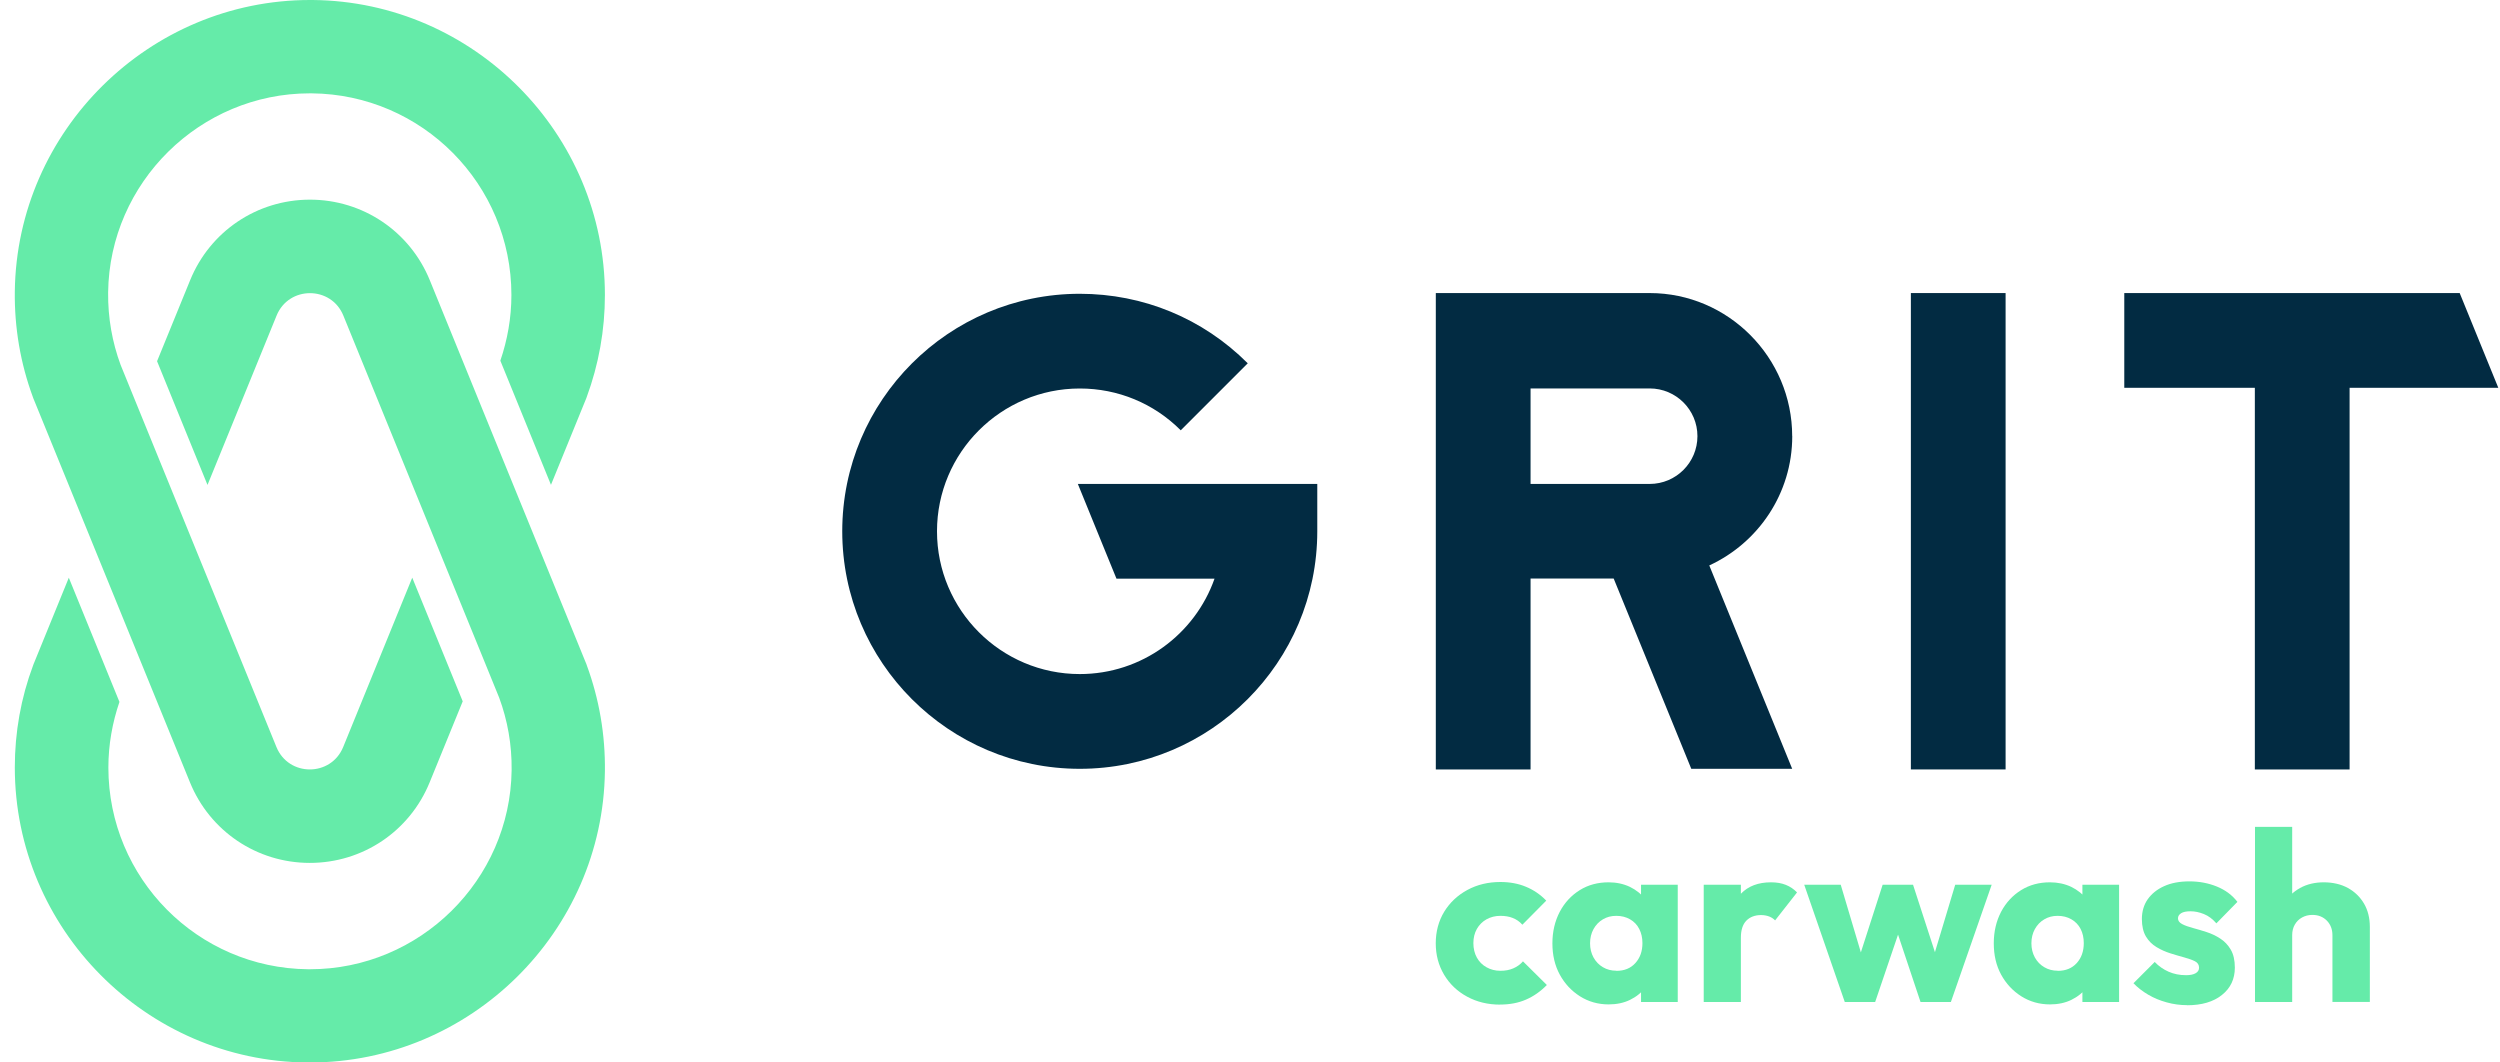 <svg width="80" height="34" viewBox="0 0 80 34" fill="none" xmlns="http://www.w3.org/2000/svg">
<g clip-path="url(#clip0_1729_685)">
<path d="M48.006 32.148C47.615 32.148 47.262 32.064 46.948 31.893C46.634 31.723 46.389 31.49 46.211 31.191C46.033 30.892 45.944 30.558 45.944 30.187C45.944 29.816 46.033 29.475 46.213 29.178C46.394 28.882 46.641 28.649 46.955 28.479C47.269 28.308 47.623 28.224 48.013 28.224C48.313 28.224 48.584 28.274 48.827 28.375C49.072 28.476 49.289 28.622 49.48 28.82L48.716 29.591C48.629 29.492 48.525 29.421 48.411 29.376C48.295 29.329 48.164 29.307 48.013 29.307C47.848 29.307 47.702 29.344 47.568 29.418C47.437 29.492 47.333 29.596 47.259 29.727C47.185 29.858 47.148 30.009 47.148 30.18C47.148 30.351 47.185 30.509 47.259 30.642C47.333 30.776 47.437 30.88 47.571 30.954C47.704 31.028 47.85 31.065 48.011 31.065C48.172 31.065 48.303 31.04 48.424 30.988C48.545 30.936 48.649 30.862 48.735 30.763L49.499 31.52C49.299 31.725 49.077 31.881 48.832 31.987C48.587 32.094 48.31 32.146 48.001 32.146L48.006 32.148Z" fill="#65EBA9"/>
<path d="M51.477 32.141C51.139 32.141 50.832 32.054 50.558 31.881C50.286 31.708 50.071 31.478 49.912 31.186C49.754 30.895 49.677 30.563 49.677 30.187C49.677 29.811 49.757 29.475 49.912 29.178C50.068 28.882 50.283 28.652 50.553 28.484C50.822 28.316 51.131 28.234 51.475 28.234C51.727 28.234 51.955 28.284 52.157 28.38C52.36 28.479 52.526 28.612 52.654 28.785C52.783 28.959 52.855 29.154 52.87 29.376V30.998C52.855 31.221 52.783 31.416 52.657 31.589C52.531 31.762 52.365 31.896 52.162 31.995C51.96 32.094 51.73 32.141 51.472 32.141H51.477ZM51.725 31.067C51.977 31.067 52.18 30.986 52.33 30.82C52.481 30.655 52.558 30.442 52.558 30.18C52.558 30.009 52.523 29.858 52.456 29.727C52.39 29.596 52.291 29.492 52.162 29.418C52.034 29.344 51.888 29.307 51.722 29.307C51.556 29.307 51.42 29.344 51.294 29.418C51.168 29.492 51.067 29.596 50.993 29.73C50.919 29.863 50.882 30.017 50.882 30.185C50.882 30.353 50.919 30.506 50.993 30.64C51.067 30.773 51.168 30.877 51.294 30.951C51.42 31.026 51.564 31.063 51.722 31.063L51.725 31.067ZM52.513 32.064V31.053L52.691 30.133L52.513 29.23V28.311H53.688V32.064H52.513Z" fill="#65EBA9"/>
<path d="M54.519 32.064V28.311H55.708V32.064H54.519ZM55.708 30.009L55.213 29.624C55.312 29.181 55.478 28.84 55.71 28.598C55.945 28.355 56.264 28.234 56.672 28.234C56.853 28.234 57.011 28.261 57.147 28.316C57.283 28.37 57.404 28.452 57.505 28.558L56.803 29.453C56.756 29.401 56.694 29.361 56.618 29.329C56.541 29.3 56.452 29.282 56.356 29.282C56.156 29.282 55.997 29.344 55.881 29.463C55.765 29.584 55.708 29.765 55.708 30.007V30.009Z" fill="#65EBA9"/>
<path d="M59.033 32.064L57.735 28.311H58.903L59.714 31.035L59.365 31.043L60.245 28.311H61.217L62.104 31.043L61.748 31.035L62.567 28.311H63.734L62.428 32.064H61.457L60.591 29.47H60.886L60.005 32.064H59.033Z" fill="#65EBA9"/>
<path d="M65.601 32.141C65.262 32.141 64.955 32.054 64.681 31.881C64.409 31.708 64.194 31.478 64.035 31.186C63.877 30.895 63.801 30.563 63.801 30.187C63.801 29.811 63.88 29.475 64.035 29.178C64.191 28.882 64.406 28.652 64.676 28.484C64.945 28.316 65.254 28.234 65.598 28.234C65.85 28.234 66.078 28.284 66.281 28.38C66.483 28.479 66.649 28.612 66.778 28.785C66.906 28.959 66.978 29.154 66.993 29.376V30.998C66.978 31.221 66.906 31.416 66.78 31.589C66.654 31.762 66.488 31.896 66.285 31.995C66.083 32.094 65.853 32.141 65.596 32.141H65.601ZM65.848 31.067C66.1 31.067 66.303 30.986 66.454 30.82C66.604 30.655 66.681 30.442 66.681 30.18C66.681 30.009 66.647 29.858 66.58 29.727C66.513 29.596 66.414 29.492 66.285 29.418C66.157 29.344 66.011 29.307 65.845 29.307C65.68 29.307 65.544 29.344 65.418 29.418C65.291 29.492 65.19 29.596 65.116 29.73C65.042 29.863 65.005 30.017 65.005 30.185C65.005 30.353 65.042 30.506 65.116 30.64C65.19 30.773 65.291 30.877 65.418 30.951C65.544 31.026 65.687 31.063 65.845 31.063L65.848 31.067ZM66.637 32.064V31.053L66.815 30.133L66.637 29.23V28.311H67.811V32.064H66.637Z" fill="#65EBA9"/>
<path d="M69.989 32.165C69.767 32.165 69.549 32.136 69.334 32.076C69.119 32.017 68.919 31.935 68.741 31.829C68.56 31.723 68.404 31.602 68.271 31.463L68.951 30.783C69.079 30.917 69.228 31.021 69.396 31.095C69.564 31.169 69.749 31.206 69.955 31.206C70.083 31.206 70.185 31.186 70.259 31.144C70.333 31.102 70.37 31.043 70.37 30.966C70.37 30.875 70.326 30.805 70.239 30.761C70.153 30.716 70.036 30.677 69.895 30.637C69.754 30.598 69.606 30.556 69.45 30.506C69.297 30.457 69.149 30.393 69.01 30.308C68.872 30.227 68.758 30.113 68.671 29.97C68.585 29.826 68.54 29.638 68.54 29.406C68.54 29.174 68.602 28.953 68.726 28.778C68.85 28.602 69.025 28.459 69.25 28.358C69.478 28.254 69.747 28.204 70.061 28.204C70.375 28.204 70.669 28.259 70.941 28.37C71.213 28.481 71.433 28.645 71.597 28.86L70.924 29.547C70.805 29.409 70.674 29.31 70.526 29.25C70.38 29.191 70.237 29.161 70.098 29.161C69.96 29.161 69.863 29.181 69.796 29.223C69.73 29.265 69.695 29.32 69.695 29.386C69.695 29.463 69.74 29.525 69.831 29.572C69.92 29.619 70.034 29.658 70.17 29.695C70.306 29.732 70.452 29.774 70.605 29.824C70.758 29.873 70.907 29.942 71.045 30.032C71.184 30.121 71.297 30.239 71.384 30.388C71.47 30.534 71.515 30.726 71.515 30.964C71.515 31.33 71.376 31.621 71.102 31.839C70.828 32.059 70.454 32.168 69.987 32.168L69.989 32.165Z" fill="#65EBA9"/>
<path d="M72.16 32.064V26.459H73.35V32.064H72.16ZM74.638 32.064V29.925C74.638 29.735 74.576 29.579 74.457 29.458C74.336 29.337 74.183 29.277 73.997 29.277C73.874 29.277 73.763 29.305 73.666 29.359C73.567 29.413 73.49 29.49 73.434 29.587C73.377 29.685 73.35 29.797 73.35 29.925L72.895 29.7C72.895 29.406 72.956 29.149 73.082 28.929C73.209 28.709 73.382 28.536 73.604 28.415C73.824 28.293 74.079 28.234 74.361 28.234C74.643 28.234 74.912 28.293 75.132 28.415C75.352 28.536 75.525 28.704 75.649 28.916C75.773 29.129 75.835 29.379 75.835 29.661V32.062H74.638V32.064Z" fill="#65EBA9"/>
<path d="M18.778 21.289L18.761 21.242L18.741 21.195L17.03 17.001L15.415 13.043L13.754 8.968C13.116 7.403 11.61 6.389 9.919 6.389C8.228 6.389 6.722 7.4 6.084 8.968L5.026 11.559L6.64 15.518L8.851 10.098C9.046 9.621 9.481 9.381 9.919 9.381C10.357 9.381 10.792 9.621 10.987 10.098L13.803 17.004L15.418 20.962L15.974 22.327C16.241 23.049 16.382 23.83 16.372 24.646C16.328 28.165 13.432 31.016 9.919 31.016C9.899 31.016 9.879 31.016 9.859 31.016C6.324 30.983 3.468 28.105 3.468 24.562C3.468 23.826 3.597 23.121 3.822 22.461L2.202 18.487L1.097 21.197L1.077 21.244L1.06 21.291C0.669 22.334 0.474 23.435 0.474 24.557C0.474 29.718 4.67 33.953 9.827 34H9.914C15.054 34 19.292 29.819 19.357 24.678C19.371 23.514 19.176 22.372 18.776 21.286L18.778 21.289Z" fill="#65EBA9"/>
<path d="M10.005 0H9.919C4.776 0 0.54 4.181 0.474 9.322C0.459 10.486 0.654 11.628 1.055 12.714L1.072 12.761L1.092 12.808L2.803 17.001L4.417 20.96L6.079 25.035C6.717 26.6 8.223 27.613 9.914 27.613C11.605 27.613 13.111 26.602 13.749 25.035L14.807 22.443L13.192 18.485L10.982 23.905C10.787 24.382 10.351 24.622 9.914 24.622C9.476 24.622 9.041 24.382 8.846 23.905L6.029 16.999L4.415 13.04L3.859 11.675C3.592 10.953 3.451 10.172 3.46 9.356C3.505 5.838 6.4 2.987 9.914 2.987C9.934 2.987 9.953 2.987 9.973 2.987C13.509 3.019 16.365 5.897 16.365 9.44C16.365 10.177 16.236 10.882 16.011 11.542L17.631 15.515L18.736 12.805L18.756 12.758L18.773 12.711C19.159 11.663 19.357 10.563 19.357 9.44C19.359 4.285 15.163 0.047 10.005 0Z" fill="#65EBA9"/>
<path d="M64.179 9.378H61.148V24.622H64.179V9.378Z" fill="#022B42"/>
<path d="M57.35 13.957C57.35 11.443 55.305 9.378 52.79 9.378H45.946V24.622H48.978V18.514H51.638L53.7 23.568L54.121 24.602H57.35L56.929 23.568L55.315 19.61L54.697 18.094C56.262 17.372 57.352 15.792 57.352 13.957H57.35ZM48.978 12.43H52.79C53.633 12.43 54.318 13.114 54.318 13.957C54.318 14.801 53.633 15.486 52.79 15.486H48.978V12.432V12.43Z" fill="#022B42"/>
<path d="M35.391 17.694L35.727 18.517H38.865C38.239 20.295 36.543 21.57 34.553 21.57C32.033 21.57 29.984 19.521 29.984 17.001C29.984 14.482 32.033 12.432 34.553 12.432C35.774 12.432 36.922 12.907 37.784 13.77L39.928 11.626C38.492 10.189 36.583 9.401 34.553 9.401C30.362 9.401 26.952 12.81 26.952 17.001C26.952 21.192 30.362 24.602 34.553 24.602C38.744 24.602 42.153 21.192 42.153 17.001V15.486H34.491L35.391 17.694Z" fill="#022B42"/>
<path d="M79.946 12.41L78.71 9.378H67.977V12.41H72.155V24.622H75.187V12.41H79.946Z" fill="#022B42"/>
</g>
<defs>
<clipPath id="clip0_1729_685">
<rect width="79.473" height="34" fill="white" transform="translate(0.474)"/>
</clipPath>
</defs>
</svg>
